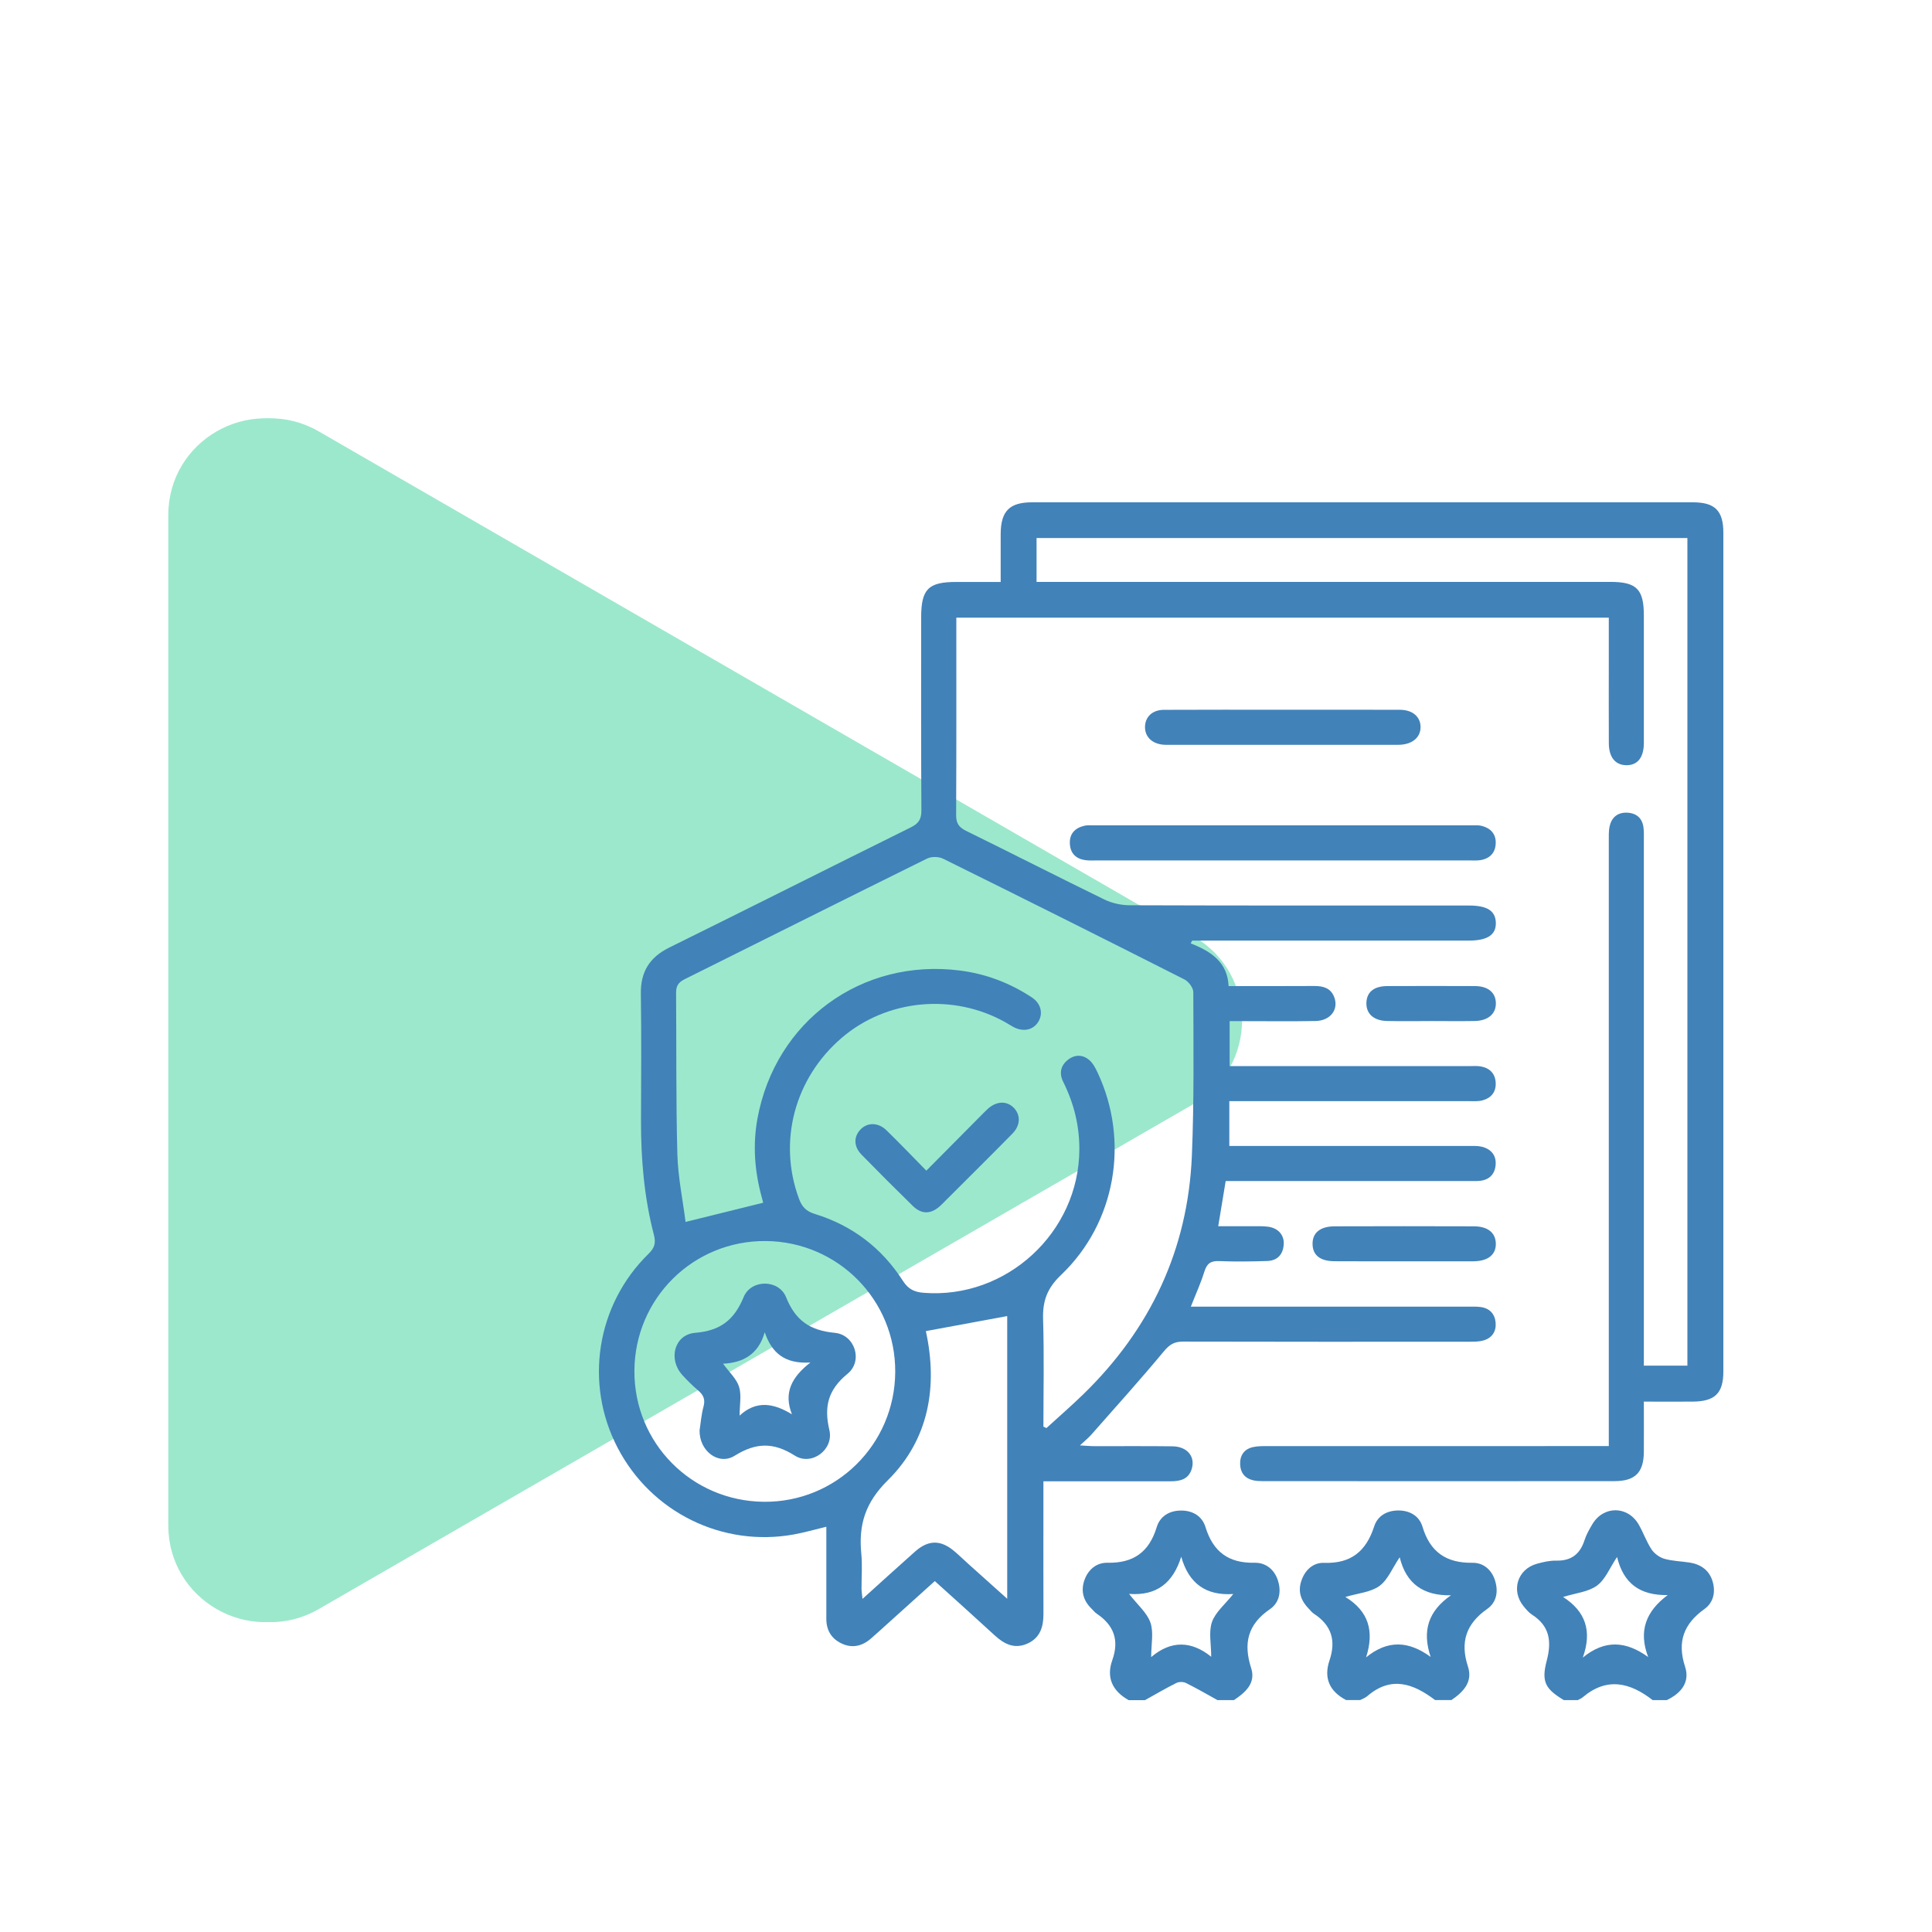 <svg width="100" height="100" viewBox="0 0 100 100" fill="none" xmlns="http://www.w3.org/2000/svg">
<rect width="100" height="100" fill="white"/>
<path d="M61.789 48.477C65.122 50.402 65.122 55.213 61.789 57.138L16.5 83.285C13.167 85.21 9 82.804 9 78.955L9 26.66C9 22.811 13.167 20.406 16.5 22.33L61.789 48.477Z" fill="#9CE8CD"/>
<path d="M61.5 48.477C64.833 50.402 64.833 55.213 61.5 57.138L16.212 83.285C12.878 85.21 8.711 82.804 8.711 78.955L8.711 26.66C8.711 22.811 12.878 20.406 16.212 22.33L61.5 48.477Z" fill="#9CE8CD"/>
<path d="M80.941 87.996C79.988 87.42 79.771 87.049 80.058 85.959C80.322 84.956 80.215 84.161 79.294 83.573C79.129 83.466 78.995 83.302 78.867 83.148C78.198 82.341 78.535 81.224 79.546 80.941C79.874 80.85 80.219 80.77 80.557 80.778C81.331 80.793 81.785 80.438 82.016 79.716C82.107 79.431 82.26 79.164 82.413 78.904C82.987 77.924 84.25 77.926 84.821 78.913C85.061 79.331 85.22 79.8 85.484 80.198C85.628 80.415 85.897 80.611 86.148 80.683C86.569 80.803 87.022 80.809 87.459 80.879C88.043 80.972 88.475 81.28 88.646 81.86C88.807 82.411 88.685 82.95 88.225 83.28C87.151 84.05 86.797 84.978 87.22 86.27C87.484 87.079 87.005 87.649 86.27 87.998H85.542C84.371 87.086 83.174 86.79 81.921 87.851C81.847 87.913 81.752 87.95 81.666 87.998H80.939L80.941 87.996ZM83.699 80.588C83.317 81.16 83.09 81.757 82.658 82.072C82.208 82.4 81.558 82.456 80.904 82.659C82.062 83.4 82.419 84.415 81.926 85.796C83.071 84.855 84.163 84.939 85.31 85.769C84.793 84.413 85.199 83.397 86.32 82.561C84.9 82.584 84.033 81.975 83.699 80.588Z" fill="#4182B9"/>
<path d="M58.415 87.996C57.584 87.531 57.249 86.836 57.573 85.928C57.943 84.888 57.65 84.114 56.76 83.519C56.661 83.453 56.587 83.35 56.5 83.267C56.067 82.846 55.932 82.343 56.133 81.777C56.329 81.23 56.766 80.877 57.319 80.888C58.663 80.917 59.478 80.337 59.87 79.049C60.04 78.485 60.517 78.188 61.129 78.186C61.74 78.182 62.223 78.479 62.395 79.04C62.789 80.322 63.59 80.917 64.939 80.888C65.517 80.877 65.971 81.241 66.151 81.823C66.328 82.394 66.219 82.958 65.726 83.294C64.584 84.074 64.345 85.059 64.76 86.341C65.012 87.121 64.461 87.604 63.866 87.998H63.018C62.477 87.699 61.941 87.387 61.387 87.112C61.251 87.044 61.026 87.042 60.89 87.11C60.337 87.385 59.804 87.699 59.262 88H58.415V87.996ZM58.44 82.5C58.876 83.063 59.365 83.47 59.546 83.984C59.722 84.491 59.584 85.106 59.584 85.771C60.62 84.888 61.681 84.933 62.692 85.754C62.692 85.094 62.553 84.471 62.731 83.957C62.91 83.445 63.406 83.043 63.835 82.506C62.417 82.599 61.53 81.965 61.14 80.574C60.717 81.928 59.879 82.607 58.44 82.5Z" fill="#4182B9"/>
<path d="M69.678 87.996C68.82 87.552 68.504 86.859 68.814 85.944C69.164 84.915 68.919 84.12 68.007 83.526C67.909 83.463 67.833 83.362 67.748 83.274C67.354 82.871 67.168 82.413 67.35 81.847C67.538 81.263 67.967 80.873 68.541 80.892C69.934 80.941 70.714 80.285 71.127 79.007C71.302 78.467 71.765 78.194 72.349 78.182C72.964 78.17 73.459 78.465 73.626 79.018C74.021 80.339 74.859 80.908 76.217 80.89C76.772 80.882 77.207 81.245 77.381 81.8C77.56 82.365 77.471 82.933 76.98 83.276C75.888 84.041 75.564 84.989 75.981 86.26C76.243 87.059 75.74 87.577 75.127 87.994H74.279C73.154 87.142 72.006 86.725 70.768 87.794C70.665 87.884 70.525 87.928 70.403 87.994H69.676L69.678 87.996ZM75.1 82.572C73.666 82.599 72.78 81.969 72.448 80.603C72.066 81.169 71.835 81.773 71.397 82.091C70.95 82.415 70.3 82.462 69.637 82.659C70.842 83.398 71.142 84.43 70.708 85.785C71.837 84.863 72.915 84.935 74.05 85.761C73.596 84.411 73.932 83.385 75.1 82.574V82.572Z" fill="#4182B9"/>
<path d="M85.085 72.549C85.085 73.466 85.091 74.308 85.085 75.15C85.077 76.211 84.642 76.661 83.572 76.663C77.496 76.671 71.422 76.667 65.346 76.663C65.185 76.663 65.02 76.657 64.865 76.62C64.438 76.522 64.207 76.232 64.19 75.804C64.17 75.348 64.382 75.014 64.836 74.906C65.086 74.845 65.356 74.851 65.618 74.851C71.208 74.849 76.799 74.849 82.39 74.849C82.652 74.849 82.912 74.849 83.271 74.849C83.271 74.558 83.271 74.306 83.271 74.052C83.271 63.881 83.271 53.712 83.271 43.541C83.271 43.279 83.259 43.009 83.317 42.759C83.426 42.286 83.754 42.035 84.243 42.065C84.73 42.096 85.021 42.373 85.071 42.866C85.094 43.085 85.085 43.31 85.085 43.531C85.085 52.309 85.085 61.087 85.085 69.866C85.085 70.124 85.085 70.382 85.085 70.686H87.339V27.847H53.652V30.119H54.358C64.027 30.119 73.693 30.119 83.362 30.119C84.706 30.119 85.085 30.499 85.085 31.847C85.085 33.987 85.085 36.124 85.085 38.264C85.085 38.346 85.085 38.425 85.085 38.507C85.069 39.228 84.747 39.616 84.171 39.607C83.608 39.597 83.277 39.195 83.273 38.476C83.265 37.104 83.271 35.731 83.271 34.359C83.271 33.575 83.271 32.792 83.271 31.971H49.499C49.499 32.165 49.499 32.361 49.499 32.557C49.499 35.766 49.506 38.974 49.489 42.183C49.487 42.61 49.627 42.819 50.005 43.005C52.393 44.177 54.762 45.389 57.152 46.553C57.549 46.748 58.03 46.854 58.473 46.856C64.326 46.876 70.178 46.87 76.033 46.87C76.976 46.87 77.404 47.143 77.424 47.756C77.443 48.385 76.993 48.685 76.023 48.685C71.463 48.685 66.9 48.685 62.339 48.685H61.707C61.681 48.734 61.654 48.781 61.629 48.829C62.671 49.236 63.538 49.797 63.592 51.039C65.123 51.039 66.574 51.044 68.027 51.035C68.487 51.033 68.875 51.138 69.057 51.605C69.305 52.243 68.867 52.833 68.095 52.847C66.844 52.87 65.592 52.854 64.341 52.854C64.122 52.854 63.903 52.854 63.645 52.854V55.182C63.866 55.182 64.081 55.182 64.296 55.182C68.211 55.182 72.128 55.182 76.043 55.182C76.244 55.182 76.45 55.163 76.646 55.198C77.121 55.283 77.403 55.582 77.418 56.067C77.434 56.527 77.177 56.835 76.741 56.953C76.534 57.012 76.301 56.996 76.079 56.996C72.165 56.998 68.248 56.996 64.333 56.996H63.629V59.316H64.337C68.233 59.316 72.128 59.316 76.023 59.316C76.244 59.316 76.473 59.301 76.685 59.351C77.179 59.469 77.461 59.801 77.412 60.315C77.366 60.791 77.071 61.078 76.58 61.122C76.4 61.138 76.217 61.13 76.035 61.13C72.079 61.13 68.124 61.13 64.166 61.13C63.93 61.13 63.693 61.13 63.441 61.13C63.309 61.925 63.189 62.653 63.055 63.47C63.681 63.47 64.261 63.468 64.84 63.47C65.102 63.47 65.367 63.46 65.625 63.493C66.163 63.561 66.487 63.933 66.444 64.434C66.401 64.954 66.099 65.254 65.583 65.27C64.756 65.295 63.926 65.309 63.101 65.274C62.655 65.254 62.463 65.413 62.335 65.827C62.153 66.415 61.895 66.977 61.637 67.633C61.934 67.633 62.149 67.633 62.364 67.633C66.906 67.633 71.447 67.633 75.988 67.633C76.21 67.633 76.434 67.621 76.654 67.654C77.112 67.722 77.377 68.017 77.414 68.465C77.451 68.917 77.228 69.253 76.786 69.381C76.559 69.447 76.308 69.447 76.068 69.447C71.123 69.45 66.178 69.454 61.233 69.441C60.785 69.441 60.539 69.588 60.246 69.939C59.026 71.41 57.743 72.83 56.48 74.265C56.337 74.428 56.164 74.564 55.897 74.814C56.221 74.832 56.426 74.853 56.632 74.853C57.984 74.857 59.336 74.843 60.688 74.861C61.445 74.871 61.875 75.385 61.687 76.021C61.524 76.57 61.086 76.673 60.589 76.671C58.632 76.671 56.674 76.671 54.715 76.671C54.5 76.671 54.285 76.671 54.007 76.671C54.007 77.193 54.007 77.633 54.007 78.073C54.007 79.889 54.001 81.705 54.009 83.523C54.013 84.198 53.844 84.772 53.181 85.071C52.513 85.37 51.98 85.102 51.483 84.644C50.474 83.715 49.452 82.801 48.385 81.837C47.572 82.568 46.769 83.294 45.964 84.019C45.663 84.289 45.369 84.564 45.062 84.826C44.606 85.214 44.092 85.325 43.545 85.059C43.027 84.807 42.771 84.374 42.771 83.792C42.771 82.221 42.771 80.648 42.771 79.024C42.177 79.166 41.64 79.323 41.093 79.422C37.394 80.095 33.708 78.279 31.968 74.936C30.233 71.608 30.87 67.54 33.562 64.903C33.876 64.597 33.958 64.347 33.845 63.912C33.339 61.968 33.172 59.982 33.178 57.978C33.186 55.799 33.203 53.619 33.17 51.44C33.153 50.296 33.622 49.549 34.648 49.042C38.823 46.982 42.979 44.885 47.151 42.821C47.551 42.623 47.693 42.396 47.691 41.948C47.671 38.619 47.679 35.288 47.679 31.959C47.679 30.495 48.048 30.122 49.489 30.122C50.232 30.122 50.975 30.122 51.795 30.122C51.795 29.251 51.792 28.433 51.795 27.612C51.809 26.448 52.259 26 53.417 26C64.82 26 76.225 26 87.628 26C88.763 26 89.201 26.434 89.201 27.575C89.201 42.043 89.201 56.511 89.201 70.979C89.201 72.114 88.77 72.537 87.62 72.547C86.798 72.554 85.975 72.547 85.085 72.547V72.549ZM54.011 73.844C54.061 73.868 54.114 73.891 54.164 73.916C54.8 73.334 55.452 72.77 56.069 72.17C59.547 68.787 61.486 64.678 61.691 59.825C61.809 57.004 61.771 54.177 61.765 51.353C61.765 51.128 61.522 50.804 61.305 50.695C57.152 48.592 52.989 46.509 48.816 44.447C48.589 44.334 48.214 44.327 47.989 44.437C43.797 46.507 39.619 48.606 35.43 50.688C35.114 50.845 34.992 51.037 34.994 51.386C35.017 54.17 34.984 56.955 35.06 59.739C35.093 60.934 35.343 62.121 35.485 63.247C36.887 62.899 38.177 62.581 39.502 62.253C39.487 62.193 39.452 62.059 39.417 61.927C39.058 60.604 38.959 59.26 39.203 57.912C40.123 52.854 44.596 49.58 49.697 50.236C51.033 50.406 52.275 50.88 53.404 51.623C53.877 51.933 54.003 52.449 53.747 52.88C53.491 53.308 52.981 53.427 52.476 53.169C52.333 53.095 52.199 53.004 52.059 52.924C49.351 51.392 45.912 51.714 43.572 53.714C41.124 55.809 40.257 59.089 41.357 62.052C41.506 62.455 41.72 62.692 42.164 62.83C44.106 63.425 45.646 64.595 46.738 66.302C47.017 66.738 47.343 66.878 47.807 66.915C52.09 67.254 55.852 63.79 55.867 59.489C55.871 58.255 55.58 57.095 55.031 55.995C54.814 55.559 54.894 55.155 55.274 54.856C55.631 54.575 56.042 54.573 56.385 54.872C56.574 55.035 56.703 55.285 56.812 55.518C58.473 59.052 57.759 63.289 54.917 65.995C54.191 66.686 53.961 67.35 53.99 68.29C54.048 70.141 54.007 71.996 54.007 73.85L54.011 73.844ZM46.337 71.014C46.358 67.289 43.378 64.273 39.646 64.236C35.894 64.199 32.854 67.198 32.837 70.954C32.819 74.682 35.789 77.691 39.526 77.732C43.272 77.773 46.315 74.77 46.337 71.014ZM47.922 68.898C48.544 71.742 48.096 74.498 45.954 76.617C44.781 77.777 44.435 78.921 44.581 80.419C44.639 81.018 44.589 81.627 44.593 82.233C44.593 82.38 44.62 82.525 44.643 82.758C45.594 81.901 46.47 81.102 47.357 80.314C48.055 79.693 48.697 79.693 49.407 80.3C49.654 80.51 49.885 80.735 50.123 80.95C50.775 81.536 51.427 82.118 52.133 82.752V68.12C50.717 68.382 49.342 68.636 47.92 68.898H47.922Z" fill="#4182B9"/>
<path d="M66.411 44.536C63.202 44.536 59.996 44.536 56.787 44.536C56.585 44.536 56.382 44.55 56.182 44.522C55.705 44.456 55.41 44.185 55.377 43.692C55.342 43.166 55.629 42.86 56.12 42.742C56.273 42.705 56.44 42.72 56.603 42.72C63.14 42.72 69.676 42.72 76.213 42.72C76.374 42.72 76.541 42.707 76.695 42.747C77.158 42.866 77.438 43.17 77.418 43.657C77.401 44.14 77.115 44.437 76.638 44.519C76.442 44.551 76.237 44.536 76.035 44.536C72.826 44.536 69.62 44.536 66.411 44.536Z" fill="#4182B9"/>
<path d="M66.407 36.737C68.424 36.737 70.442 36.732 72.46 36.739C73.117 36.741 73.528 37.102 73.528 37.634C73.528 38.161 73.115 38.518 72.462 38.549C72.3 38.557 72.139 38.551 71.977 38.551C69.032 38.551 66.085 38.551 63.14 38.551C62.292 38.551 61.445 38.551 60.599 38.551C60.457 38.551 60.316 38.557 60.176 38.542C59.604 38.48 59.251 38.113 59.266 37.605C59.282 37.1 59.648 36.745 60.236 36.741C62.294 36.73 64.353 36.737 66.409 36.736L66.407 36.737Z" fill="#4182B9"/>
<path d="M72.636 65.284C71.447 65.284 70.258 65.289 69.071 65.281C68.334 65.278 67.949 64.969 67.938 64.403C67.926 63.813 68.326 63.475 69.09 63.474C71.488 63.466 73.886 63.466 76.283 63.474C77.009 63.475 77.41 63.807 77.424 64.362C77.438 64.94 77.02 65.28 76.264 65.284C75.055 65.289 73.847 65.284 72.638 65.284H72.636Z" fill="#4182B9"/>
<path d="M74.091 52.85C73.327 52.85 72.561 52.862 71.796 52.847C71.1 52.833 70.702 52.466 70.725 51.894C70.747 51.345 71.119 51.041 71.814 51.039C73.325 51.033 74.834 51.033 76.345 51.039C77.018 51.042 77.412 51.372 77.426 51.912C77.439 52.472 77.028 52.835 76.328 52.847C75.583 52.86 74.838 52.85 74.093 52.849L74.091 52.85Z" fill="#4182B9"/>
<path d="M47.947 60.593C48.901 59.63 49.794 58.73 50.688 57.83C50.83 57.687 50.969 57.541 51.117 57.404C51.565 56.992 52.096 56.965 52.463 57.33C52.833 57.696 52.83 58.242 52.405 58.674C51.26 59.84 50.098 60.986 48.942 62.143C48.843 62.242 48.746 62.346 48.639 62.44C48.17 62.853 47.698 62.859 47.246 62.418C46.352 61.545 45.468 60.661 44.594 59.766C44.183 59.343 44.179 58.845 44.534 58.468C44.891 58.09 45.448 58.083 45.879 58.5C46.558 59.159 47.212 59.846 47.945 60.591L47.947 60.593Z" fill="#4182B9"/>
<path d="M36.21 74.032C36.267 73.677 36.298 73.229 36.414 72.805C36.515 72.432 36.408 72.199 36.135 71.969C35.844 71.722 35.57 71.449 35.312 71.165C34.573 70.351 34.905 69.076 35.979 68.987C37.281 68.88 37.999 68.329 38.492 67.134C38.876 66.205 40.311 66.209 40.688 67.144C41.175 68.358 41.927 68.865 43.208 68.987C44.253 69.086 44.68 70.442 43.873 71.103C42.868 71.926 42.639 72.789 42.928 74.019C43.167 75.032 42.011 75.895 41.14 75.342C40.028 74.638 39.126 74.665 38.024 75.35C37.194 75.866 36.189 75.105 36.21 74.032ZM39.582 68.956C39.262 70.096 38.461 70.539 37.425 70.585C37.745 71.028 38.123 71.363 38.253 71.778C38.389 72.207 38.282 72.712 38.282 73.272C39.142 72.475 40.038 72.62 40.992 73.206C40.55 72.091 40.971 71.286 41.945 70.523C40.622 70.605 39.947 70.032 39.582 68.956Z" fill="#4182B9"/>
</svg>
